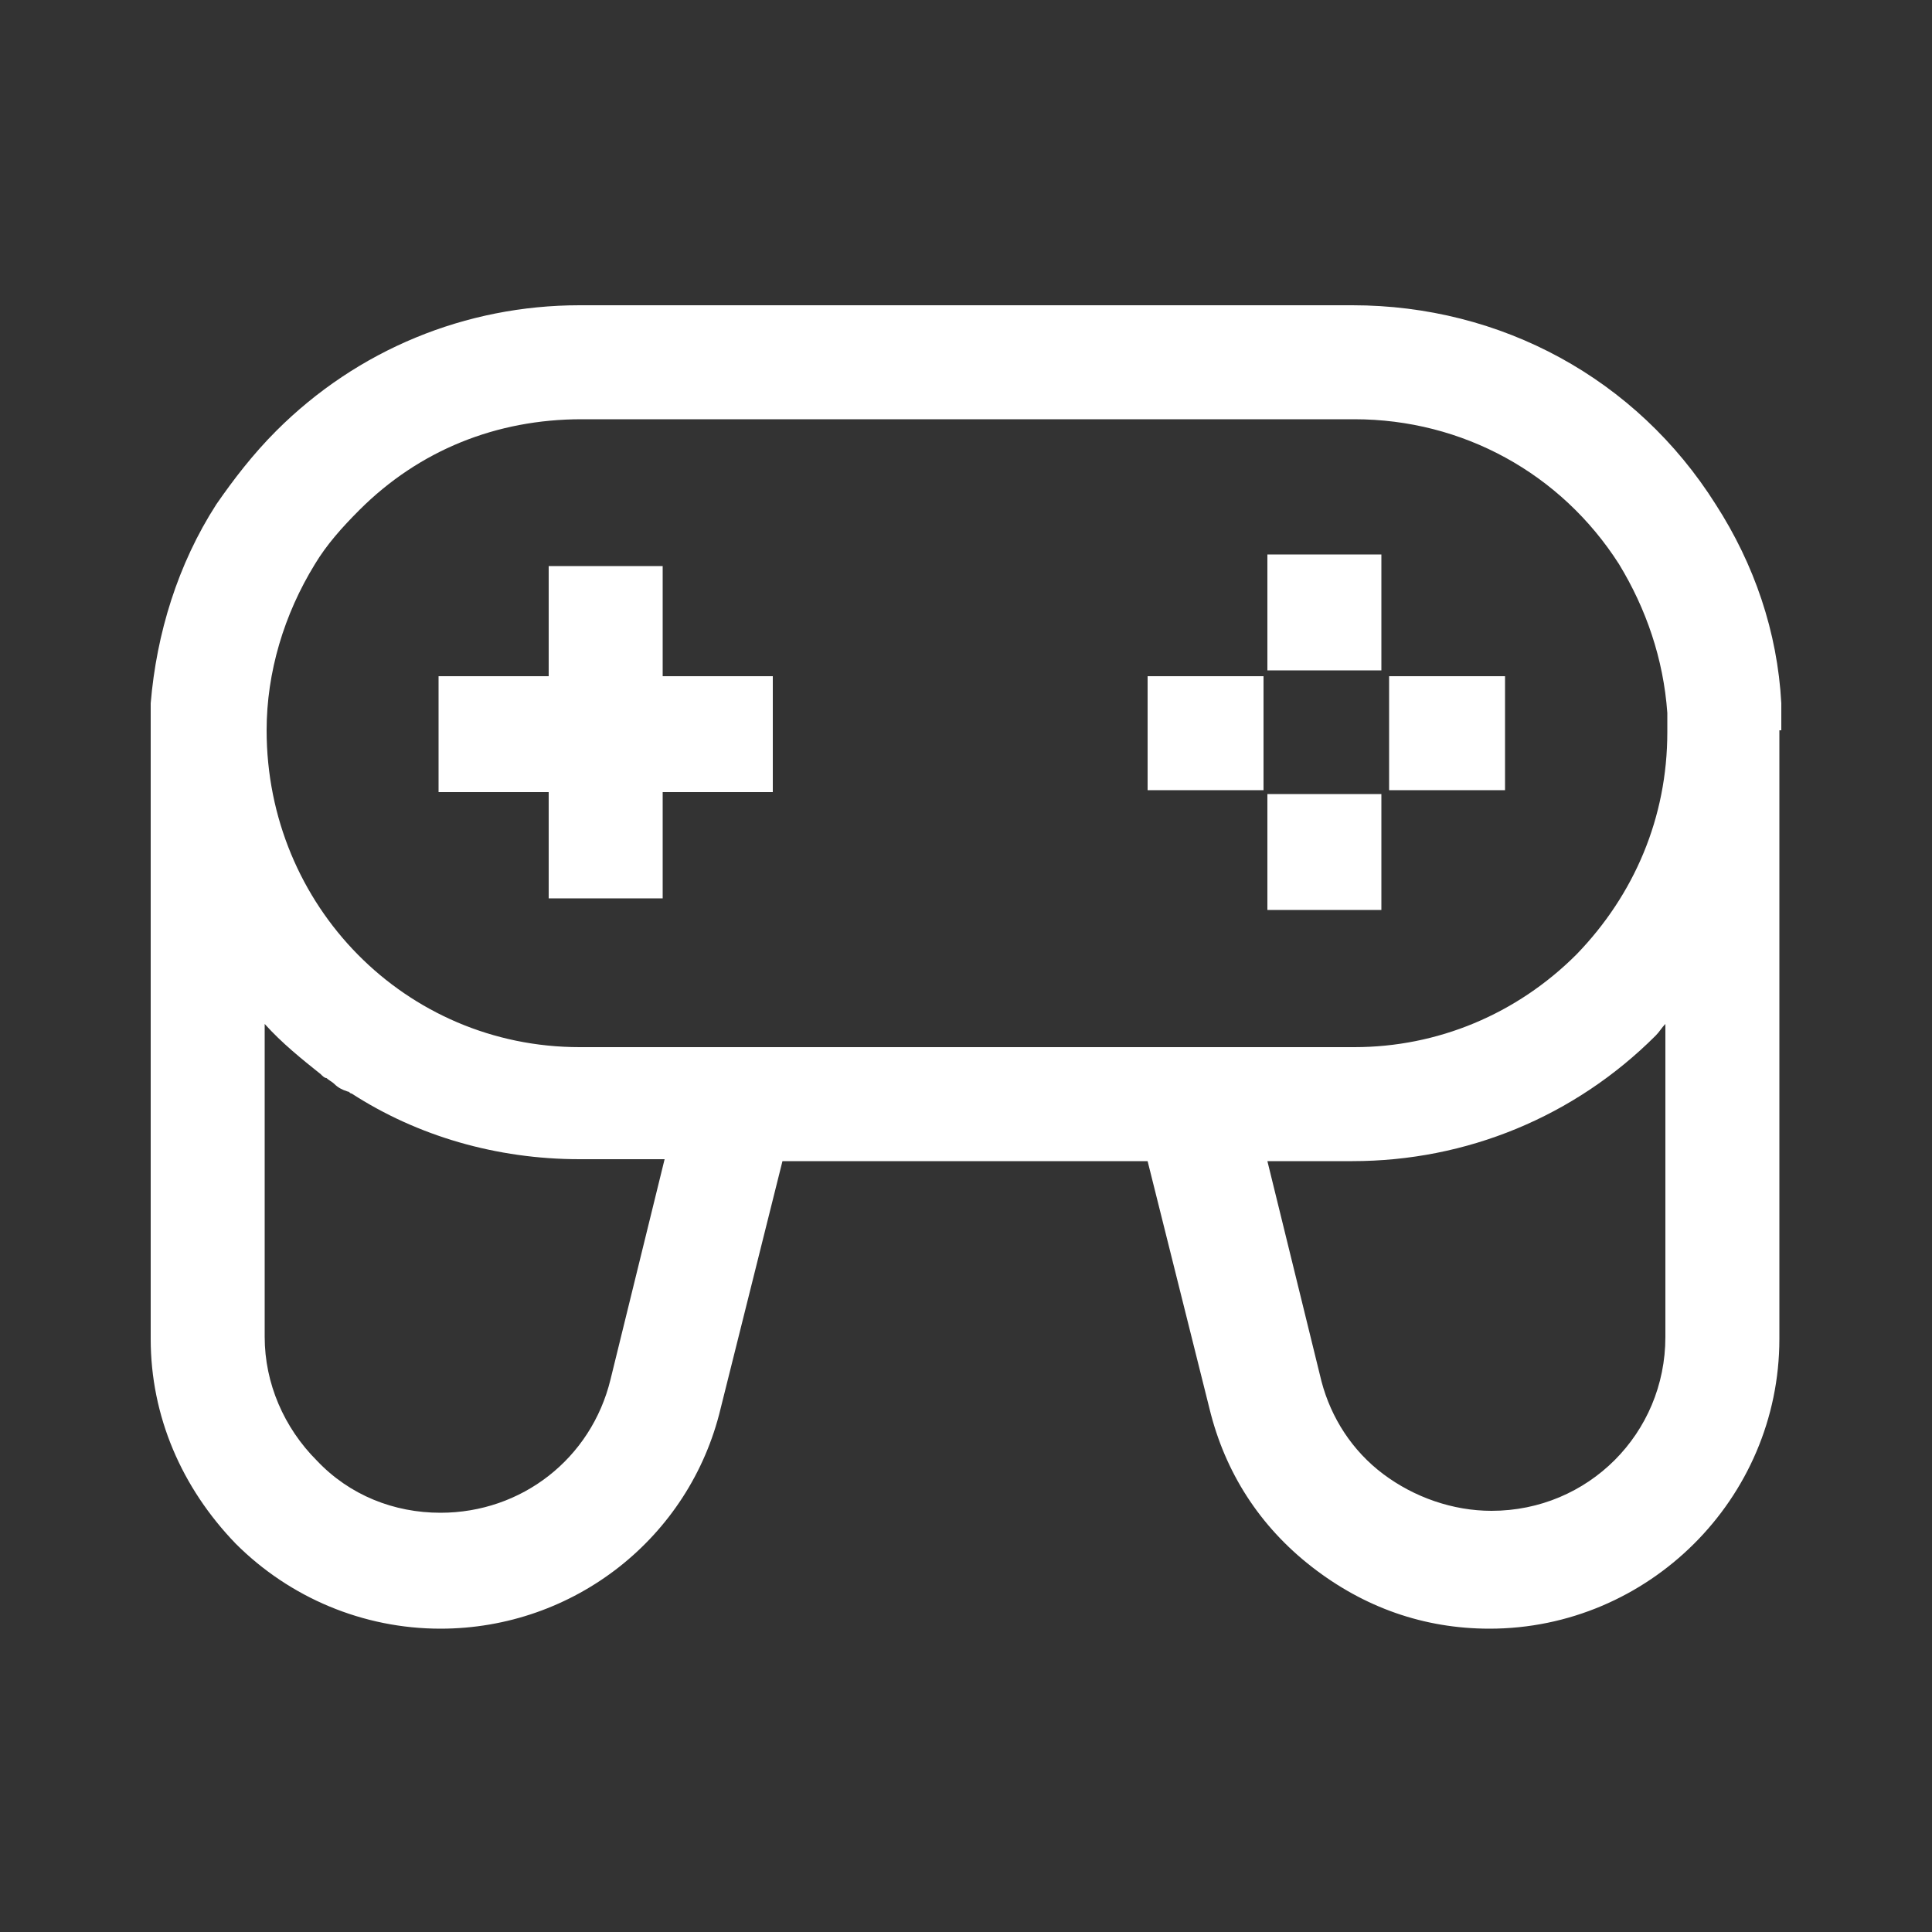<?xml version="1.0" encoding="utf-8"?>
<!-- Generator: Adobe Illustrator 24.2.0, SVG Export Plug-In . SVG Version: 6.00 Build 0)  -->
<svg version="1.1" id="Laag_1" xmlns="http://www.w3.org/2000/svg" xmlns:xlink="http://www.w3.org/1999/xlink" x="0px" y="0px"
	 viewBox="0 0 100 100" style="enable-background:new 0 0 100 100;" xml:space="preserve">
<rect x="0" y="0" width="100" height="100" fill="#333333" stroke="none"/>
<style type="text/css">
	.st0{fill:#FFFFFF;}
</style>
<g>
	<path class="st0" d="M92.2,37.8c0-0.3,0-0.7,0-1v-0.4h0c-0.2-3.7-1.4-7.2-3.4-10.3C84.7,19.6,77.7,15.8,70,15.8H30
		c-5.9,0-11.5,2.3-15.7,6.5c-1.2,1.2-2.2,2.5-3.1,3.8c-2,3.1-3.1,6.7-3.4,10.3H7.8v32.9c0,4,1.6,7.7,4.4,10.6
		c2.8,2.8,6.6,4.4,10.6,4.4c6.9,0,12.9-4.7,14.5-11.4l3.2-12.8h18.9l3.2,12.8c0.8,3.3,2.6,6.1,5.3,8.2c2.7,2.1,5.8,3.2,9.2,3.2
		c8.2,0,15-6.7,15-15V38.7c0-0.3,0-0.5,0-0.8V37.8z M68.4,71.5l-2.8-11.4H70c5.9,0,11.5-2.3,15.7-6.5c0.2-0.2,0.3-0.4,0.5-0.6v16.2
		c0,5-4,9-9,9c-2,0-4-0.7-5.6-1.9C70,75.1,68.9,73.4,68.4,71.5z M22.8,78.3c-2.4,0-4.7-0.9-6.4-2.7c-1.7-1.7-2.7-4-2.7-6.4V53
		c0.9,1,1.9,1.8,2.9,2.6c0.1,0.1,0.2,0.2,0.3,0.2c0.1,0.1,0.3,0.2,0.4,0.3c0.2,0.2,0.4,0.3,0.7,0.4c0.1,0,0.1,0.1,0.2,0.1
		c3.4,2.2,7.5,3.4,11.8,3.4h4.4l-2.8,11.4C30.6,75.5,27,78.3,22.8,78.3z M13.8,37.8c0-3,0.9-6,2.5-8.6c0.6-1,1.4-1.9,2.3-2.8
		c3.1-3.1,7.1-4.7,11.5-4.7h40c5.6,0,10.7,2.8,13.7,7.5c1.4,2.3,2.3,4.9,2.5,7.7v1c0,4.4-1.7,8.4-4.7,11.5
		c-3.1,3.1-7.2,4.8-11.5,4.8H58H42H30C21,54.2,13.8,46.9,13.8,37.8z"/>
	<polygon class="st0" points="34.3,29.3 28.4,29.3 28.4,35 22.7,35 22.7,41 28.4,41 28.4,46.5 34.3,46.5 34.3,41 40,41 40,35 
		34.3,35 	"/>
	<rect x="65.6" y="28.7" class="st0" width="5.9" height="6"/>
	<rect x="65.6" y="41.1" class="st0" width="5.9" height="6"/>
	<rect x="59.4" y="35" class="st0" width="6" height="5.9"/>
	<rect x="71.9" y="35" class="st0" width="6" height="5.9"/>
</g>
</svg>
